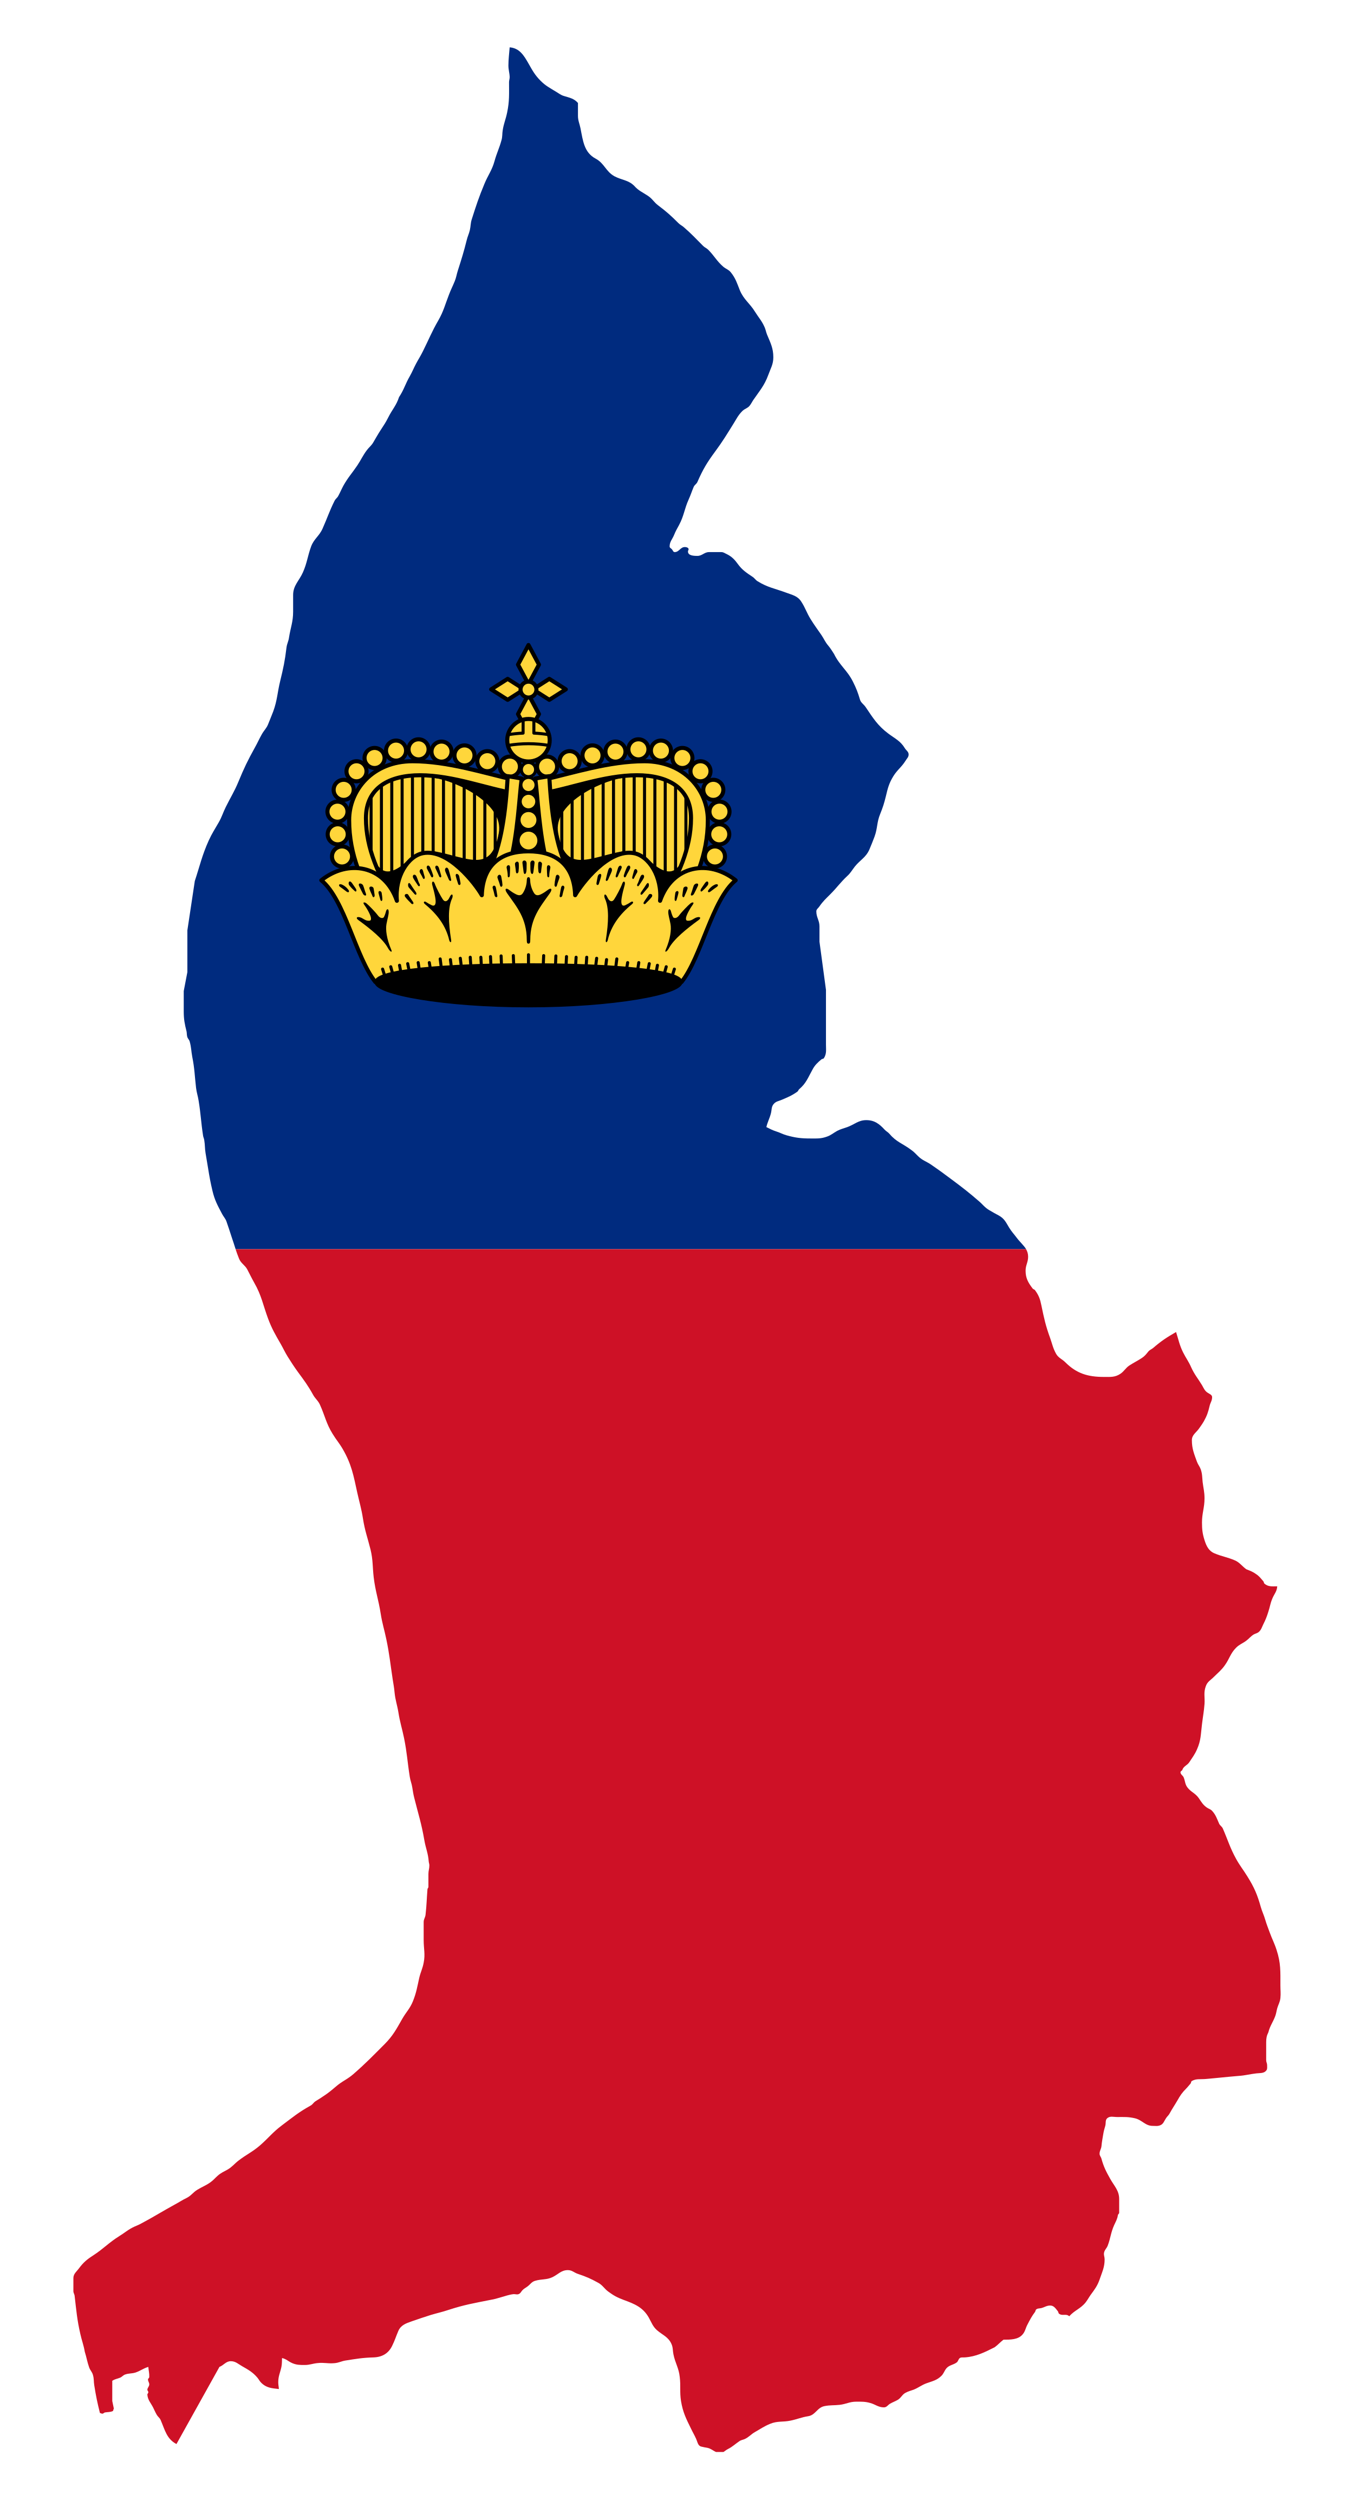 <?xml version="1.0" encoding="utf-8"?>

<!DOCTYPE svg PUBLIC "-//W3C//DTD SVG 1.1//EN" "http://www.w3.org/Graphics/SVG/1.1/DTD/svg11.dtd">
<svg version="1.1" id="Layer_1" xmlns="http://www.w3.org/2000/svg" xmlns:xlink="http://www.w3.org/1999/xlink" x="0px" y="0px"
	 viewBox="0 0 900.957 1662.97" enable-background="new 0 0 900.957 1662.97" xml:space="preserve">
<g>
	<g>
		<path fill="none" d="M476.378,1630.868c0.821,0.368,1.726,0.617,2.85,0.617c0.88,0,1.558-0.255,2.177-0.617H476.378z"/>
		<path fill="#002B7F" d="M676.545,823.281c-1.893-2.524-3.366-3.996-5.048-6.731c-2.104-3.471-3.155-5.995-6.731-7.994
			c-2.525-1.367-4.312-2.315-6.731-3.787c-2.946-1.787-4.101-3.68-6.732-5.89c-6.311-5.469-10.098-8.415-16.829-13.463
			c-5.784-4.312-9.15-6.836-15.146-10.939c-3.155-2.103-5.68-2.734-8.415-5.469c-1.683-1.682-2.734-2.838-4.628-4.207
			c-5.469-4.101-9.887-5.259-14.304-10.518c-1.052-1.262-2.314-1.787-3.366-2.945c-3.576-3.891-6.836-6.311-12.201-6.311
			c-5.259,0-7.678,2.841-12.622,4.629c-2.629,0.947-4.312,1.261-6.731,2.524c-2.525,1.368-3.997,2.841-6.731,3.787
			c-3.997,1.473-6.626,1.262-10.938,1.262c-6.311,0-9.992-0.421-15.988-2.103c-2.629-0.736-4.101-1.683-6.731-2.525
			c-2.629-0.842-4.208-1.683-6.731-2.945c0.737-3.26,2.103-5.68,2.945-8.836c0.737-2.524,0.211-4.732,2.104-6.731
			c1.473-1.577,3.051-1.682,5.048-2.525c4.208-1.787,6.838-2.838,10.518-5.469c0.632-0.42,0.632-1.156,1.262-1.682
			c4.628-3.891,5.89-7.783,8.836-13.042c1.578-2.946,3.261-4.522,5.889-6.731c0.527-0.421,1.369-0.315,1.683-0.842
			c1.893-2.945,1.368-5.573,1.368-9.15v-36.288l-4.313-31.975v-10.201c0-3.996-2.104-5.996-2.104-9.992
			c0-1.473,1.368-2.208,2.104-3.367c2.314-3.366,4.313-5.153,7.153-7.994c4.628-4.627,6.627-7.783,11.359-12.201
			c2.209-1.998,3.155-3.891,5.049-6.311c3.575-4.417,7.362-5.994,9.676-11.359c1.368-3.26,2.104-5.049,3.366-8.415
			c2.104-5.68,1.473-9.571,3.787-15.146c1.789-4.417,2.63-7.046,3.786-11.78c1.262-5.364,2.104-8.729,5.048-13.463
			c2.631-4.207,5.366-5.89,7.994-10.097c0.842-1.473,2.104-2.419,2.104-4.208c0-1.893-1.577-2.629-2.525-4.207
			c-2.945-4.839-6.415-6.31-10.938-9.676c-7.152-5.364-10.097-10.202-15.146-17.671c-1.366-1.997-3.155-2.839-3.787-5.048
			c-1.366-4.628-2.418-7.363-4.627-11.781c-3.891-7.783-8.729-10.622-12.622-18.512c-1.262-1.997-2.314-3.68-3.787-5.469
			c-2.103-2.418-2.839-4.522-4.628-7.152c-2.839-4.101-4.521-6.31-7.152-10.518c-2.735-4.417-3.471-7.467-6.311-11.78
			c-2.418-3.681-5.89-4.312-10.097-5.89c-7.362-2.735-12.201-3.366-18.933-7.573c-1.366-0.842-1.997-2.104-3.365-2.946
			c-4.101-2.735-6.836-4.522-9.677-8.415c-2.208-3.049-4.101-5.048-7.573-6.731c-1.262-0.525-1.998-1.262-3.47-1.262h-8.204
			c-3.156,0-4.524,2.525-7.679,2.525c-2.735,0-6.311-0.211-6.311-2.945c0-0.632,0.527-1.156,0.421-1.683
			c-0.315-0.945-1.472-1.262-2.524-1.262c-2.946,0-3.787,3.365-6.731,3.365c-0.946,0-1.156-0.945-1.683-1.682
			c-0.632-0.842-1.683-1.052-1.683-2.104c0-3.155,1.789-4.733,2.946-7.573c1.052-2.629,1.999-4.208,3.366-6.732
			c3.261-6.1,3.471-10.518,6.31-16.829c1.473-3.26,2-5.152,3.366-8.414c0.631-1.473,1.894-1.894,2.525-3.366
			c3.682-8.415,6.417-12.936,11.781-20.194c5.048-6.836,7.678-11.254,12.2-18.512c2.104-3.366,3.051-5.574,5.891-8.415
			c1.683-1.682,3.682-1.893,5.048-3.786c0.841-1.157,1.368-2.208,2.104-3.367c4.313-6.31,7.469-9.676,10.097-16.828
			c1.578-4.418,3.366-7.047,3.366-11.781c0-6.101-1.893-9.571-4.207-15.146c-0.736-1.893-0.841-3.155-1.682-5.048
			c-1.894-4.208-3.891-6.205-6.311-10.097c-3.576-5.785-7.467-7.994-10.097-14.305c-1.893-4.732-2.735-7.783-5.89-11.78
			c-1.472-1.894-3.26-2.314-5.048-3.787c-4.417-3.786-5.995-7.257-10.097-11.359c-1.157-1.156-2.208-1.366-3.366-2.525
			c-5.049-5.048-7.678-7.994-13.043-12.621c-1.262-1.052-2.208-1.367-3.366-2.525c-4.943-4.943-7.994-7.678-13.463-11.781
			c-2.839-2.103-3.786-4.312-6.731-6.311c-3.576-2.418-6.415-3.47-9.256-6.731c-3.891-3.891-8.204-3.787-13.042-6.311
			c-5.89-3.155-6.731-8.624-12.622-11.78c-7.678-4.101-8.415-11.675-10.097-20.195c-0.631-3.155-1.683-5.048-1.683-8.307v-8.521
			c-2.525-2.945-5.469-3.47-9.256-4.628c-2.208-0.631-3.47-1.786-5.469-2.945c-4.101-2.525-6.731-3.787-10.097-7.153
			c-3.786-3.786-5.364-6.732-7.994-11.359c-3.155-5.573-6.101-10.412-12.622-10.938c-0.316,4.207-0.841,7.887-0.841,12.095
			c0,2.945,0.736,4.734,0.841,7.679c0,1.366-0.42,2.103-0.42,3.47c0,7.783,0.315,12.518-1.262,20.09
			c-0.948,4.628-2.21,7.153-2.945,11.78c-0.421,2.524-0.106,4.208-0.842,6.731c-1.473,5.364-3.155,8.519-4.628,13.884
			c-1.683,6.101-4.313,9.256-6.732,15.146c-3.682,8.835-5.469,14.304-8.415,23.56c-0.841,2.629-0.63,4.417-1.262,7.152
			c-0.631,2.629-1.473,4.102-2.103,6.731c-2,7.994-3.367,12.306-5.89,20.195c-0.841,2.629-1.052,4.628-2.103,7.153
			c-1.369,3.365-2.525,5.469-3.787,8.835c-2.63,6.731-3.576,11.043-7.153,17.249c-4.313,7.467-6.206,12.412-10.097,20.195
			c-1.578,3.259-2.945,5.259-4.628,8.414c-1.682,3.155-2.42,5.26-4.207,8.414c-3.051,5.26-3.787,8.836-7.152,13.885
			c-1.789,5.573-4.524,8.203-7.152,13.463c-1.683,3.365-3.051,5.363-5.049,8.414c-1.999,3.05-3.155,5.259-5.048,8.415
			c-1.262,2.104-2.735,3.049-4.207,5.048c-2.735,3.68-3.787,6.311-6.311,10.098c-3.471,5.152-6.206,7.993-9.256,13.462
			c-1.368,2.525-1.999,4.208-3.366,6.732c-0.737,1.473-1.789,1.894-2.524,3.367c-3.472,6.942-4.839,11.464-7.994,18.511
			c-2.21,4.943-5.68,6.732-7.573,11.781c-2.42,6.625-2.63,10.833-5.469,17.249c-2.524,5.681-6.521,8.729-6.521,15.041v11.149
			c0,6.731-1.683,10.517-2.735,17.145c-0.316,2.525-1.368,4.101-1.682,6.732c-1.052,8.836-2.104,13.673-4.208,22.299
			c-1.893,7.783-1.893,12.726-4.628,20.194c-1.261,3.366-2.104,5.153-3.366,8.414c-1.051,2.735-2.734,4.101-4.207,6.731
			c-1.893,3.367-2.735,5.469-4.627,8.836c-4.734,8.519-7.259,13.778-10.939,22.719c-2.735,6.625-5.259,10.412-8.415,16.829
			c-1.893,3.786-2.524,6.415-4.627,10.096c-2.631,4.629-4.524,7.363-6.732,12.201c-4.418,9.781-5.891,16.722-9.256,26.926
			l-4.945,32.816v27.767l-2.418,12.622v13.568c0,5.259,0.632,8.31,1.894,13.359c0.21,1.156,0.104,2.208,0.42,3.365
			c0.315,1.367,1.366,1.998,1.682,3.367c1.053,3.787,0.946,6.205,1.683,10.097c1.577,7.887,1.577,12.515,2.525,20.615
			c0.421,3.367,1.156,5.153,1.682,8.415c1.473,8.939,1.577,14.199,2.946,23.14c0.104,1.156,0.736,2.208,0.841,3.365
			c0.525,3.156,0.315,5.26,0.841,8.415c0.632,3.891,1.052,6.205,1.683,10.097c0.945,5.89,1.577,9.36,2.945,15.146
			c1.473,6.205,3.366,9.571,6.31,15.146c0.946,1.893,2.208,3.049,2.946,5.048c1.366,3.787,2.103,6.31,3.366,10.097
			c1.155,3.284,1.892,5.797,2.753,8.428h525.994C681.242,828.253,678.721,826.205,676.545,823.281z"/>
		<path fill="#CE1126" d="M484.276,1628.961c3.366-1.682,4.943-3.47,7.994-5.469c1.052-0.631,2.208-0.735,3.366-1.262
			c2.839-1.366,4.101-3.155,6.731-4.627c3.891-2.208,5.995-3.787,10.097-5.469c4.839-1.998,8.415-1.052,13.463-2.104
			c4.628-0.946,7.152-2.208,11.781-2.945c4.943-0.735,5.994-5.785,10.939-6.731c3.786-0.736,6.204-0.421,10.096-0.842
			c4.312-0.524,6.626-2.103,10.939-2.103c3.575,0,5.89-0.105,9.256,0.841c3.575,0.948,5.469,2.946,9.255,2.946
			c1.894,0,2.629-1.683,4.208-2.525c1.893-1.052,3.259-1.472,5.048-2.524c2.208-1.367,2.839-3.47,5.048-4.629
			c1.894-1.051,3.471-1.366,5.47-2.103c3.366-1.367,5.048-2.946,8.415-4.208c4.101-1.473,7.045-1.997,10.097-5.048
			c1.578-1.578,1.894-3.367,3.366-5.049c1.893-2.103,4.417-2.103,6.732-3.787c1.052-0.736,1.052-2.208,2.103-2.945
			c0.945-0.631,2.104-0.315,3.366-0.421c7.467-0.525,13.042-3.366,19.774-6.731c2.313-1.682,3.68-3.366,5.889-5.048
			c4.628,0,9.676,0,12.622-3.367c1.893-2.103,1.998-4.207,3.366-6.731c1.682-3.259,2.839-5.469,5.048-8.414
			c0.315-0.527,0.315-1.369,0.842-1.682c0.946-0.737,2.208-0.527,3.365-0.842c2.315-0.631,3.47-1.682,5.891-1.682
			c2.418,0,3.575,1.998,5.048,3.787c0.421,0.524,0.315,1.366,0.841,1.682c2.208,1.682,4.733-0.317,6.731,1.681v0.001
			c3.683-4.101,7.469-4.943,10.939-9.256c1.368-1.787,2.104-3.259,3.366-5.048c2.63-3.576,4.417-5.89,5.889-10.097
			c1.683-5.048,3.367-8.098,3.367-13.463c0-1.683-0.632-2.629-0.421-4.207c0.316-2.103,1.789-3.05,2.525-5.049
			c1.893-5.048,1.999-8.519,4.207-13.463c1.157-2.524,2.104-3.996,2.525-6.731c0.106-0.631,0.841-0.841,0.841-1.577v-9.045
			c0-5.68-3.155-8.521-5.89-13.359c-2.734-4.838-4.417-8.098-5.89-13.463c-0.315-1.262-1.262-1.998-1.262-3.366
			c0-1.998,1.052-3.05,1.262-5.049c0.316-3.259,0.737-5.259,1.262-8.414c0.316-1.894,0.737-3.155,1.262-5.048
			c0.527-1.894-0.104-3.787,1.262-5.049c1.893-1.683,4.103-0.841,6.731-0.841c4.628,0,7.258-0.21,11.781,0.841
			c4.839,1.158,6.838,5.049,11.781,5.049c1.999,0,3.261,0.316,5.048-0.421c2.104-0.841,2.525-2.735,3.786-4.628
			c0.842-1.366,1.79-1.893,2.524-3.366c1.789-3.259,3.156-5.153,5.049-8.415c1.893-3.365,3.155-5.259,5.89-7.994
			c1.157-1.156,1.893-2.208,2.945-3.365c0.42-0.526,0.21-1.367,0.841-1.683c2.841-1.577,5.155-1.052,8.415-1.262
			c8.835-0.736,13.883-1.367,22.719-2.104c4.627-0.315,7.152-1.156,11.781-1.683c2.734-0.315,5.154,0.106,6.732-2.104
			c0.631-0.946,0.42-2.104,0.42-3.366s-0.631-1.997-0.631-3.259v-11.991c0-2.63,0.316-4.313,1.472-6.627
			c1.052-4.311,3.155-6.836,4.628-10.938c0.631-1.787,0.737-3.155,1.262-5.049c0.737-2.524,1.789-3.996,2.103-6.731
			c0.317-3.259,0-5.152,0-8.414c0-9.256,0.317-14.83-2.524-23.56c-1.473-4.628-2.946-7.152-4.629-11.781
			c-1.156-3.259-1.997-5.153-2.945-8.414c-0.946-3.26-1.998-5.153-2.945-8.415c-2.314-8.204-4.312-12.936-8.836-20.195
			c-2.838-4.628-4.943-7.046-7.573-11.78c-4.101-7.466-5.364-12.201-8.835-20.194c-0.631-1.473-1.893-1.893-2.525-3.366
			c-1.472-3.366-2.208-5.784-4.628-8.415c-0.945-1.051-2.208-1.366-3.366-2.103c-2.629-1.788-3.68-3.68-5.469-6.311
			c-2.314-3.366-5.152-3.997-7.573-7.152c-1.683-2.208-1.473-4.208-2.524-6.732c-0.525-1.261-2.104-1.893-2.104-3.366
			c0-0.841,1.052-0.946,1.262-1.682c0.841-2.418,3.262-2.946,4.627-5.049c1.999-3.05,3.577-5.049,5.049-8.414
			c2.735-6.101,2.524-10.098,3.366-16.829c0.631-5.259,1.262-8.203,1.683-13.463c0.316-4.628-0.735-7.467,0.841-11.78
			c1.052-3.05,3.156-3.997,5.469-6.311c2.841-2.838,4.839-4.311,7.153-7.573c3.155-4.312,3.682-7.887,7.573-11.78
			c2.21-2.208,4.208-2.735,6.731-4.629c1.999-1.472,2.946-2.945,5.049-4.207c1.157-0.631,2.314-0.736,3.366-1.682
			c1.578-1.366,1.999-3.155,2.945-5.049c1.578-3.155,2.314-5.048,3.366-8.414c1.052-3.156,1.262-5.364,2.525-8.415
			c1.262-3.259,3.155-4.838,3.366-8.415c-3.366,0-5.89,0.421-8.414-1.683c-0.526-0.421-0.421-1.156-0.842-1.682
			c-1.577-1.787-2.629-3.26-4.627-4.629c-2.315-1.682-4.102-2.313-6.732-3.365c-2.629-1.894-4.522-4.629-7.573-5.891
			c-5.153-2.208-8.414-2.524-13.463-4.627c-3.891-1.577-5.469-4.839-6.732-8.835c-1.366-4.312-1.683-7.153-1.683-11.781
			c0-6.205,1.683-9.781,1.683-15.987c0-4.311-0.735-6.625-1.262-10.938c-0.315-3.26-0.21-5.364-1.262-8.414
			c-0.736-1.998-1.787-3.05-2.524-5.049c-1.893-5.259-3.366-8.625-3.366-14.305c0-3.47,2.63-4.838,4.628-7.573
			c1.262-1.787,2.21-3.049,3.366-5.048c1.999-3.576,2.841-5.994,3.787-10.098c0.527-2.314,1.682-3.47,1.682-5.889
			c0-1.578-1.682-2.104-2.945-2.946c-1.998-1.262-2.629-3.049-3.787-5.048c-2.734-4.522-4.943-6.942-7.153-11.781
			c-1.787-4.101-3.47-6.101-5.469-10.097c-2.418-4.943-2.945-8.204-4.627-13.463c-6.205,3.576-9.781,5.89-15.146,10.518
			c-1.262,1.052-2.314,1.262-3.366,2.524c-1.367,1.682-2.314,2.945-4.207,4.207c-3.05,1.999-5.364,3.051-8.415,5.049
			c-2.525,1.682-3.366,3.786-5.89,5.469c-3.576,2.42-6.625,2.104-10.938,2.104c-10.622,0-18.195-2.208-25.664-9.677
			c-2.313-2.314-4.732-2.945-6.31-5.889c-1.997-3.681-2.418-6.205-3.786-10.098c-3.049-8.308-4.102-13.252-5.891-21.877
			c-0.84-4.208-1.682-6.626-4.207-10.098c-0.42-0.631-1.262-0.631-1.682-1.262c-2.945-3.89-4.628-6.835-4.628-11.78
			c0-3.68,1.683-5.573,1.683-9.256c0-2.008-0.532-3.605-1.361-5.035H156.763c0.628,1.92,1.32,3.901,2.296,6.297
			c1.262,3.156,3.89,4.207,5.469,7.152c1.787,3.366,2.734,5.469,4.628,8.835c4.943,8.625,5.784,14.62,9.255,23.981
			c2.524,6.731,4.839,10.622,8.415,16.829c1.787,3.155,2.735,5.364,4.628,8.414c2.314,3.681,4.207,6.626,6.732,10.098
			c4.101,5.573,6.731,9.045,10.097,15.145c1.473,2.735,3.366,3.891,4.628,6.732c3.366,7.467,4.101,12.412,8.415,19.353
			c2.418,3.997,4.417,6.101,6.731,10.097c5.889,10.202,7.152,17.46,9.676,29.029c1.472,6.626,2.734,10.518,3.787,17.25
			c1.262,8.099,3.049,12.622,5.048,20.616c1.683,7.046,1.262,11.254,2.104,18.512c1.157,9.467,3.156,14.619,4.628,23.981
			c1.052,6.731,2.419,10.622,3.787,17.25c2.104,10.096,2.629,16.197,4.207,26.505c0.525,3.366,0.946,5.364,1.262,8.835
			c0.525,5.153,1.683,7.994,2.524,13.042c1.052,6.731,2.418,10.622,3.786,17.25c1.998,9.887,2.208,15.671,3.787,25.664
			c0.421,2.734,1.262,4.417,1.683,7.152c0.42,2.524,0.631,4.207,1.262,6.732c2.734,10.938,4.838,17.143,6.732,28.187
			c0.945,5.574,2.524,8.625,2.945,14.305c0.104,1.052,0.42,1.577,0.42,2.629c0,2.209-0.631,3.471-0.631,5.68v8.625
			c0,0.63-0.631,0.947-0.631,1.578c-0.527,6.521-0.527,10.307-1.262,16.828c-0.21,1.998-1.262,2.946-1.262,4.943v11.991
			c0,5.89,1.156,9.362,0,15.041c-0.737,3.997-1.999,6.101-2.945,10.098c-1.369,6.1-1.894,9.78-4.208,15.566
			c-1.999,4.943-4.523,7.152-7.152,11.78c-3.892,6.836-6.207,11.253-11.781,16.829c-7.89,7.888-12.201,12.411-20.615,19.774
			c-4.207,3.68-7.573,4.732-11.781,8.414c-4.838,4.208-7.993,6.311-13.463,9.677c-1.368,0.841-1.893,2.208-3.365,2.946
			c-7.783,4.311-11.781,7.677-18.933,13.042c-6.206,4.628-8.835,8.308-14.725,13.463c-5.154,4.417-8.835,5.889-14.304,10.097
			c-2.841,2.208-4.103,4.101-7.153,5.89c-2.63,1.473-4.524,2.208-6.731,4.207c-1.682,1.473-2.735,2.839-4.628,4.207
			c-3.05,2.208-5.575,3.05-8.835,5.049c-2.945,1.787-3.996,3.891-7.152,5.469c-3.051,1.473-4.629,2.629-7.573,4.207
			c-9.045,4.943-13.99,8.204-23.139,13.043c-1.999,1.052-3.472,1.472-5.47,2.525c-3.366,1.786-5.155,3.47-8.414,5.469
			c-7.258,4.522-10.518,8.414-17.67,13.042c-4.104,2.629-6.418,4.628-9.256,8.415c-1.683,2.314-3.787,3.68-3.787,6.625v8.625
			c0,1.262,0.736,1.999,0.841,3.261c1.157,9.888,1.577,15.567,3.787,25.244c0.946,4.313,2.208,7.363,2.945,11.781
			c1.262,3.996,1.577,6.627,2.945,10.518c0.736,1.999,1.998,2.945,2.525,5.048c0.735,2.525,0.42,4.207,0.841,6.732
			c1.156,7.258,1.997,11.359,3.786,18.512c0.631,0,0.946,0.421,1.578,0.421c0.736,0,1.157-0.735,1.789-0.842
			c1.892-0.315,3.259-0.104,5.048-0.841c0.631-0.211,0.421-1.262,0.841-1.683l-1.052-5.048v-13.464
			c1.893-1.261,3.259-1.261,5.259-2.103c1.262-0.526,1.998-1.683,3.366-2.104c2.419-0.841,4.312-0.525,6.732-1.262
			c3.471-1.156,5.153-2.734,8.625-3.786c0.211,2.63,0.736,4.102,0.631,6.731c0,0.737-0.841,0.948-0.841,1.683
			c0,1.261,0.946,2.103,0.841,3.365c-0.106,1.369-1.157,1.999-1.262,3.366c0,0.736,0.632,0.947,0.632,1.682
			c0,0.737-0.632,0.948-0.632,1.682c0.315,3.576,2.208,5.365,3.787,8.415c0.946,1.893,1.473,3.261,2.525,5.048
			c0.841,1.369,1.893,1.894,2.525,3.367c2.945,6.837,3.996,12.517,10.517,15.987l28.609-51.327c2.945-1.156,4.312-3.787,7.573-3.787
			c3.154,0,4.943,1.893,7.573,3.366c4.207,2.42,6.942,3.892,10.097,7.574c1.052,1.262,1.366,2.209,2.525,3.365
			c3.47,3.472,6.941,3.683,11.78,4.208c-0.106-1.787-0.42-2.735-0.42-4.522c0-4.104,1.261-6.207,2.103-10.204
			c0.421-2.208,0.315-3.576,0.421-5.89c2.839,0.631,4.101,2.209,6.731,3.366c2.946,1.262,5.153,1.262,8.415,1.262
			c3.259,0,5.153-0.946,8.414-1.262c4.628-0.525,7.153,0.527,11.781,0c2.629-0.315,4.207-1.262,6.731-1.683
			c7.363-1.156,11.464-1.893,18.932-2.104c5.574-0.21,9.781-2.629,12.202-7.573c1.893-3.787,2.524-6.205,4.207-10.097
			c1.683-3.787,4.943-4.943,8.835-6.31c4.839-1.683,7.678-2.631,12.622-4.208c4.521-1.368,7.362-1.893,11.781-3.366
			c10.622-3.471,17.143-4.523,28.188-6.731c2.524-0.42,4.207-0.948,6.731-1.682c3.155-0.842,5.048-1.683,8.414-2.104
			c1.262-0.106,2.208,0.421,3.366,0c1.262-0.42,1.683-1.578,2.525-2.524c1.052-1.158,2.104-1.579,3.366-2.525
			c1.893-1.368,2.839-3.155,5.049-3.787c4.417-1.368,7.677-0.527,11.78-2.524c3.787-1.894,5.784-4.628,10.097-4.628
			c2.839,0,4.101,1.682,6.731,2.525c5.364,1.787,8.519,3.155,13.463,5.89c2.946,1.578,3.997,3.891,6.732,5.89
			c3.576,2.629,5.89,3.891,10.097,5.469c7.467,2.735,12.936,4.943,16.829,11.781c1.893,3.366,2.629,5.889,5.469,8.414
			c3.891,3.366,7.573,4.417,9.676,9.256c1.052,2.42,0.736,4.207,1.262,6.731c1.156,5.89,3.576,9.046,4.207,15.146
			c0.736,6.207-0.106,9.887,0.842,15.988c1.262,7.573,3.366,11.676,6.731,18.511c1.262,2.631,2.208,4.103,3.366,6.731
			c0.945,2.104,1.156,4.524,3.366,5.049c1.893,0.421,2.208,0.527,4.207,0.841c2.38,0.577,3.772,1.946,5.565,2.749h5.027
			C482.339,1630.323,483.138,1629.53,484.276,1628.961z"/>
	</g>
	<g>
		<g>
			<path fill-rule="evenodd" clip-rule="evenodd" fill="#FFD63B" d="M344.105,522.458l-2.486,84.462h-85.705
				c-10.54-20.503-19.242-37.907-19.242-61.491c0-19.728,15.512-35.385,37.871-35.385
				C298.217,510.045,324.233,518.026,344.105,522.458z"/>
			<g>
				
					<line fill-rule="evenodd" clip-rule="evenodd" fill="#FFD63B" stroke="#000000" stroke-width="2.018" stroke-linecap="round" stroke-linejoin="round" stroke-miterlimit="10" x1="246.923" y1="526.35" x2="246.923" y2="575.085"/>
				
					<line fill-rule="evenodd" clip-rule="evenodd" fill="#FFD63B" stroke="#000000" stroke-width="2.018" stroke-linecap="round" stroke-linejoin="round" stroke-miterlimit="10" x1="253.806" y1="521.359" x2="253.806" y2="586.273"/>
				
					<line fill-rule="evenodd" clip-rule="evenodd" fill="#FFD63B" stroke="#000000" stroke-width="2.018" stroke-linecap="round" stroke-linejoin="round" stroke-miterlimit="10" x1="260.688" y1="517.954" x2="260.688" y2="595.281"/>
				
					<line fill-rule="evenodd" clip-rule="evenodd" fill="#FFD63B" stroke="#000000" stroke-width="2.018" stroke-linecap="round" stroke-linejoin="round" stroke-miterlimit="10" x1="267.57" y1="516.35" x2="267.57" y2="576.995"/>
				
					<line fill-rule="evenodd" clip-rule="evenodd" fill="#FFD63B" stroke="#000000" stroke-width="2.018" stroke-linecap="round" stroke-linejoin="round" stroke-miterlimit="10" x1="274.453" y1="516.062" x2="274.453" y2="577.301"/>
				
					<line fill-rule="evenodd" clip-rule="evenodd" fill="#FFD63B" stroke="#000000" stroke-width="2.018" stroke-linecap="round" stroke-linejoin="round" stroke-miterlimit="10" x1="281.335" y1="513.918" x2="281.335" y2="577.265"/>
				
					<line fill-rule="evenodd" clip-rule="evenodd" fill="#FFD63B" stroke="#000000" stroke-width="2.018" stroke-linecap="round" stroke-linejoin="round" stroke-miterlimit="10" x1="288.217" y1="513.918" x2="288.217" y2="577.265"/>
				
					<line fill-rule="evenodd" clip-rule="evenodd" fill="#FFD63B" stroke="#000000" stroke-width="2.018" stroke-linecap="round" stroke-linejoin="round" stroke-miterlimit="10" x1="295.1" y1="514.531" x2="295.1" y2="577.895"/>
				
					<line fill-rule="evenodd" clip-rule="evenodd" fill="#FFD63B" stroke="#000000" stroke-width="2.018" stroke-linecap="round" stroke-linejoin="round" stroke-miterlimit="10" x1="301.982" y1="515.161" x2="301.982" y2="578.508"/>
				
					<line fill-rule="evenodd" clip-rule="evenodd" fill="#FFD63B" stroke="#000000" stroke-width="2.018" stroke-linecap="round" stroke-linejoin="round" stroke-miterlimit="10" x1="308.865" y1="519.197" x2="308.865" y2="582.544"/>
				
					<line fill-rule="evenodd" clip-rule="evenodd" fill="#FFD63B" stroke="#000000" stroke-width="2.018" stroke-linecap="round" stroke-linejoin="round" stroke-miterlimit="10" x1="315.747" y1="519.81" x2="315.747" y2="591.246"/>
				
					<line fill-rule="evenodd" clip-rule="evenodd" fill="#FFD63B" stroke="#000000" stroke-width="2.018" stroke-linecap="round" stroke-linejoin="round" stroke-miterlimit="10" x1="322.629" y1="519.81" x2="322.629" y2="583.174"/>
				
					<line fill-rule="evenodd" clip-rule="evenodd" fill="#FFD63B" stroke="#000000" stroke-width="2.018" stroke-linecap="round" stroke-linejoin="round" stroke-miterlimit="10" x1="329.512" y1="519.81" x2="329.512" y2="583.174"/>
				
					<path fill-rule="evenodd" clip-rule="evenodd" stroke="#000000" stroke-width="2.018" stroke-linecap="round" stroke-linejoin="round" stroke-miterlimit="10" d="
					M290.073,516.567c14.539,2.396,46.501,17.332,42.844,37.565c-5.153,28.664-21.89,17.152-44.087,13.044l-16.755,5.585
					c-6,6.126-14.846,11.729-20.809,4.342h-9.927v38.808H351.24v-93.759L290.073,516.567z"/>
			</g>
			
				<path fill-rule="evenodd" clip-rule="evenodd" fill="#FFD63B" stroke="#000000" stroke-width="2.703" stroke-linecap="round" stroke-linejoin="round" stroke-miterlimit="10" d="
				M345.961,509.882c0-3.675-2.991-6.666-6.666-6.666c-3.693,0-6.684,2.991-6.684,6.666c0,3.693,2.991,6.684,6.684,6.684
				C342.97,516.567,345.961,513.576,345.961,509.882z"/>
			
				<path fill-rule="evenodd" clip-rule="evenodd" fill="#FFD63B" stroke="#000000" stroke-width="2.703" stroke-linecap="round" stroke-linejoin="round" stroke-miterlimit="10" d="
				M330.953,506.279c0-3.693-2.991-6.684-6.666-6.684c-3.693,0-6.684,2.991-6.684,6.684c0,3.675,2.991,6.666,6.684,6.666
				C327.962,512.945,330.953,509.955,330.953,506.279z"/>
			
				<path fill-rule="evenodd" clip-rule="evenodd" fill="#FFD63B" stroke="#000000" stroke-width="2.703" stroke-linecap="round" stroke-linejoin="round" stroke-miterlimit="10" d="
				M315.747,502.46c0-3.693-2.991-6.684-6.684-6.684c-3.675,0-6.666,2.991-6.666,6.684c0,3.675,2.991,6.666,6.666,6.666
				C312.756,509.126,315.747,506.135,315.747,502.46z"/>
			
				<path fill-rule="evenodd" clip-rule="evenodd" fill="#FFD63B" stroke="#000000" stroke-width="2.703" stroke-linecap="round" stroke-linejoin="round" stroke-miterlimit="10" d="
				M300.469,499.901c0-3.675-2.991-6.666-6.684-6.666c-3.675,0-6.666,2.991-6.666,6.666c0,3.693,2.991,6.684,6.666,6.684
				C297.478,506.585,300.469,503.595,300.469,499.901z"/>
			
				<path fill-rule="evenodd" clip-rule="evenodd" fill="#FFD63B" stroke="#000000" stroke-width="2.703" stroke-linecap="round" stroke-linejoin="round" stroke-miterlimit="10" d="
				M285.191,498.406c0-3.693-2.991-6.684-6.684-6.684c-3.675,0-6.666,2.991-6.666,6.684c0,3.675,2.991,6.666,6.666,6.666
				C282.2,505.072,285.191,502.081,285.191,498.406z"/>
			
				<path fill-rule="evenodd" clip-rule="evenodd" fill="#FFD63B" stroke="#000000" stroke-width="2.703" stroke-linecap="round" stroke-linejoin="round" stroke-miterlimit="10" d="
				M270.201,499.253c0-3.693-2.991-6.684-6.666-6.684c-3.693,0-6.684,2.991-6.684,6.684c0,3.675,2.991,6.666,6.684,6.666
				C267.21,505.919,270.201,502.928,270.201,499.253z"/>
			
				<path fill-rule="evenodd" clip-rule="evenodd" fill="#FFD63B" stroke="#000000" stroke-width="2.703" stroke-linecap="round" stroke-linejoin="round" stroke-miterlimit="10" d="
				M255.914,504.135c0-3.675-2.991-6.666-6.666-6.666c-3.693,0-6.684,2.991-6.684,6.666c0,3.693,2.991,6.684,6.684,6.684
				C252.923,510.819,255.914,507.829,255.914,504.135z"/>
			
				<path fill-rule="evenodd" clip-rule="evenodd" fill="#FFD63B" stroke="#000000" stroke-width="2.703" stroke-linecap="round" stroke-linejoin="round" stroke-miterlimit="10" d="
				M243.896,512.999c0-3.693-2.991-6.684-6.684-6.684c-3.675,0-6.666,2.991-6.666,6.684c0,3.675,2.991,6.666,6.666,6.666
				C240.906,519.666,243.896,516.675,243.896,512.999z"/>
			
				<path fill-rule="evenodd" clip-rule="evenodd" fill="#FFD63B" stroke="#000000" stroke-width="2.703" stroke-linecap="round" stroke-linejoin="round" stroke-miterlimit="10" d="
				M235.357,525.341c0-3.693-2.991-6.684-6.684-6.684c-3.675,0-6.666,2.991-6.666,6.684c0,3.675,2.991,6.666,6.666,6.666
				C232.366,532.007,235.357,529.016,235.357,525.341z"/>
			
				<path fill-rule="evenodd" clip-rule="evenodd" fill="#FFD63B" stroke="#000000" stroke-width="2.703" stroke-linecap="round" stroke-linejoin="round" stroke-miterlimit="10" d="
				M231.231,539.844c0-3.675-2.991-6.666-6.666-6.666c-3.693,0-6.684,2.991-6.684,6.666c0,3.693,2.991,6.684,6.684,6.684
				C228.24,546.528,231.231,543.538,231.231,539.844z"/>
			
				<path fill-rule="evenodd" clip-rule="evenodd" fill="#FFD63B" stroke="#000000" stroke-width="2.703" stroke-linecap="round" stroke-linejoin="round" stroke-miterlimit="10" d="
				M231.393,554.906c0-3.675-2.991-6.666-6.666-6.666c-3.693,0-6.684,2.991-6.684,6.666c0,3.693,2.991,6.684,6.684,6.684
				C228.402,561.59,231.393,558.6,231.393,554.906z"/>
			
				<path fill-rule="evenodd" clip-rule="evenodd" fill="#FFD63B" stroke="#000000" stroke-width="2.703" stroke-linecap="round" stroke-linejoin="round" stroke-miterlimit="10" d="
				M234.258,569.662c0-3.693-2.991-6.684-6.666-6.684c-3.693,0-6.684,2.991-6.684,6.684c0,3.675,2.991,6.666,6.684,6.666
				C231.267,576.328,234.258,573.337,234.258,569.662z"/>
			
				<path fill-rule="evenodd" clip-rule="evenodd" fill="#FFD63B" stroke="#000000" stroke-width="2.703" stroke-linecap="round" stroke-linejoin="round" stroke-miterlimit="10" d="
				M342.231,518.729l-0.613,8.702c-16.611-2.54-40.159-11.801-62.103-11.801c-20.269,0-36.015,8.108-36.015,28.556
				c0,20.161,8.54,38.502,19.872,57.131l-11.801,5.603c-10.54-20.503-19.242-37.907-19.242-61.491
				c0-19.728,15.512-39.114,42.213-39.114C298.217,506.315,322.377,514.297,342.231,518.729z"/>
		</g>
		<g>
			<g>
				<path fill-rule="evenodd" clip-rule="evenodd" fill="#FFD63B" d="M359.221,522.458l2.468,84.462h85.705
					c10.54-20.503,19.242-37.907,19.242-61.491c0-19.728-15.512-35.385-37.871-35.385
					C405.092,510.045,379.076,518.026,359.221,522.458z"/>
				<g>
					
						<line fill-rule="evenodd" clip-rule="evenodd" fill="#FFD63B" stroke="#000000" stroke-width="2.018" stroke-linecap="round" stroke-linejoin="round" stroke-miterlimit="10" x1="456.403" y1="526.35" x2="456.403" y2="575.085"/>
					
						<line fill-rule="evenodd" clip-rule="evenodd" fill="#FFD63B" stroke="#000000" stroke-width="2.018" stroke-linecap="round" stroke-linejoin="round" stroke-miterlimit="10" x1="449.521" y1="521.359" x2="449.521" y2="586.273"/>
					
						<line fill-rule="evenodd" clip-rule="evenodd" fill="#FFD63B" stroke="#000000" stroke-width="2.018" stroke-linecap="round" stroke-linejoin="round" stroke-miterlimit="10" x1="442.638" y1="517.954" x2="442.638" y2="595.281"/>
					
						<line fill-rule="evenodd" clip-rule="evenodd" fill="#FFD63B" stroke="#000000" stroke-width="2.018" stroke-linecap="round" stroke-linejoin="round" stroke-miterlimit="10" x1="435.756" y1="516.35" x2="435.756" y2="576.995"/>
					
						<line fill-rule="evenodd" clip-rule="evenodd" fill="#FFD63B" stroke="#000000" stroke-width="2.018" stroke-linecap="round" stroke-linejoin="round" stroke-miterlimit="10" x1="428.874" y1="516.062" x2="428.874" y2="577.301"/>
					
						<line fill-rule="evenodd" clip-rule="evenodd" fill="#FFD63B" stroke="#000000" stroke-width="2.018" stroke-linecap="round" stroke-linejoin="round" stroke-miterlimit="10" x1="421.991" y1="513.918" x2="421.991" y2="577.265"/>
					
						<line fill-rule="evenodd" clip-rule="evenodd" fill="#FFD63B" stroke="#000000" stroke-width="2.018" stroke-linecap="round" stroke-linejoin="round" stroke-miterlimit="10" x1="415.109" y1="513.918" x2="415.109" y2="577.265"/>
					
						<line fill-rule="evenodd" clip-rule="evenodd" fill="#FFD63B" stroke="#000000" stroke-width="2.018" stroke-linecap="round" stroke-linejoin="round" stroke-miterlimit="10" x1="408.226" y1="514.531" x2="408.226" y2="577.895"/>
					
						<line fill-rule="evenodd" clip-rule="evenodd" fill="#FFD63B" stroke="#000000" stroke-width="2.018" stroke-linecap="round" stroke-linejoin="round" stroke-miterlimit="10" x1="401.344" y1="515.161" x2="401.344" y2="578.508"/>
					
						<line fill-rule="evenodd" clip-rule="evenodd" fill="#FFD63B" stroke="#000000" stroke-width="2.018" stroke-linecap="round" stroke-linejoin="round" stroke-miterlimit="10" x1="394.462" y1="519.197" x2="394.462" y2="582.544"/>
					
						<line fill-rule="evenodd" clip-rule="evenodd" fill="#FFD63B" stroke="#000000" stroke-width="2.018" stroke-linecap="round" stroke-linejoin="round" stroke-miterlimit="10" x1="387.579" y1="519.81" x2="387.579" y2="591.246"/>
					
						<line fill-rule="evenodd" clip-rule="evenodd" fill="#FFD63B" stroke="#000000" stroke-width="2.018" stroke-linecap="round" stroke-linejoin="round" stroke-miterlimit="10" x1="380.697" y1="519.81" x2="380.697" y2="583.174"/>
					
						<line fill-rule="evenodd" clip-rule="evenodd" fill="#FFD63B" stroke="#000000" stroke-width="2.018" stroke-linecap="round" stroke-linejoin="round" stroke-miterlimit="10" x1="373.815" y1="519.81" x2="373.815" y2="583.174"/>
					
						<path fill-rule="evenodd" clip-rule="evenodd" stroke="#000000" stroke-width="2.018" stroke-linecap="round" stroke-linejoin="round" stroke-miterlimit="10" d="
						M413.235,516.567c-14.539,2.396-46.483,17.332-42.844,37.565c5.171,28.664,21.908,17.152,44.087,13.044l16.774,5.585
						c6,6.126,14.828,11.729,20.791,4.342h9.945v38.808h-109.92v-93.759L413.235,516.567z"/>
				</g>
				
					<path fill-rule="evenodd" clip-rule="evenodd" fill="#FFD63B" stroke="#000000" stroke-width="2.703" stroke-linecap="round" stroke-linejoin="round" stroke-miterlimit="10" d="
					M357.347,509.882c0-3.675,2.991-6.666,6.684-6.666c3.675,0,6.666,2.991,6.666,6.666c0,3.693-2.991,6.684-6.666,6.684
					C360.338,516.567,357.347,513.576,357.347,509.882z"/>
				
					<path fill-rule="evenodd" clip-rule="evenodd" fill="#FFD63B" stroke="#000000" stroke-width="2.703" stroke-linecap="round" stroke-linejoin="round" stroke-miterlimit="10" d="
					M372.355,506.279c0-3.693,2.991-6.684,6.666-6.684c3.693,0,6.684,2.991,6.684,6.684c0,3.675-2.991,6.666-6.684,6.666
					C375.346,512.945,372.355,509.955,372.355,506.279z"/>
				
					<path fill-rule="evenodd" clip-rule="evenodd" fill="#FFD63B" stroke="#000000" stroke-width="2.703" stroke-linecap="round" stroke-linejoin="round" stroke-miterlimit="10" d="
					M387.579,502.46c0-3.693,2.991-6.684,6.666-6.684c3.693,0,6.684,2.991,6.684,6.684c0,3.675-2.991,6.666-6.684,6.666
					C390.57,509.126,387.579,506.135,387.579,502.46z"/>
				
					<path fill-rule="evenodd" clip-rule="evenodd" fill="#FFD63B" stroke="#000000" stroke-width="2.703" stroke-linecap="round" stroke-linejoin="round" stroke-miterlimit="10" d="
					M402.858,499.901c0-3.675,2.991-6.666,6.666-6.666c3.693,0,6.684,2.991,6.684,6.666c0,3.693-2.991,6.684-6.684,6.684
					C405.848,506.585,402.858,503.595,402.858,499.901z"/>
				
					<path fill-rule="evenodd" clip-rule="evenodd" fill="#FFD63B" stroke="#000000" stroke-width="2.703" stroke-linecap="round" stroke-linejoin="round" stroke-miterlimit="10" d="
					M418.136,498.406c0-3.693,2.991-6.684,6.666-6.684c3.693,0,6.684,2.991,6.684,6.684c0,3.675-2.991,6.666-6.684,6.666
					C421.126,505.072,418.136,502.081,418.136,498.406z"/>
				
					<path fill-rule="evenodd" clip-rule="evenodd" fill="#FFD63B" stroke="#000000" stroke-width="2.703" stroke-linecap="round" stroke-linejoin="round" stroke-miterlimit="10" d="
					M433.107,499.253c0-3.693,2.991-6.684,6.684-6.684c3.675,0,6.666,2.991,6.666,6.684c0,3.675-2.991,6.666-6.666,6.666
					C436.098,505.919,433.107,502.928,433.107,499.253z"/>
				
					<path fill-rule="evenodd" clip-rule="evenodd" fill="#FFD63B" stroke="#000000" stroke-width="2.703" stroke-linecap="round" stroke-linejoin="round" stroke-miterlimit="10" d="
					M447.395,504.135c0-3.675,2.991-6.666,6.666-6.666c3.693,0,6.684,2.991,6.684,6.666c0,3.693-2.991,6.684-6.684,6.684
					C450.385,510.819,447.395,507.829,447.395,504.135z"/>
				
					<path fill-rule="evenodd" clip-rule="evenodd" fill="#FFD63B" stroke="#000000" stroke-width="2.703" stroke-linecap="round" stroke-linejoin="round" stroke-miterlimit="10" d="
					M459.43,512.999c0-3.693,2.991-6.684,6.666-6.684c3.693,0,6.684,2.991,6.684,6.684c0,3.675-2.991,6.666-6.684,6.666
					C462.421,519.666,459.43,516.675,459.43,512.999z"/>
				
					<path fill-rule="evenodd" clip-rule="evenodd" fill="#FFD63B" stroke="#000000" stroke-width="2.703" stroke-linecap="round" stroke-linejoin="round" stroke-miterlimit="10" d="
					M467.97,525.341c0-3.693,2.991-6.684,6.666-6.684c3.693,0,6.684,2.991,6.684,6.684c0,3.675-2.991,6.666-6.684,6.666
					C470.96,532.007,467.97,529.016,467.97,525.341z"/>
				
					<path fill-rule="evenodd" clip-rule="evenodd" fill="#FFD63B" stroke="#000000" stroke-width="2.703" stroke-linecap="round" stroke-linejoin="round" stroke-miterlimit="10" d="
					M472.078,539.844c0-3.675,2.991-6.666,6.666-6.666c3.693,0,6.684,2.991,6.684,6.666c0,3.693-2.991,6.684-6.684,6.684
					C475.068,546.528,472.078,543.538,472.078,539.844z"/>
				
					<path fill-rule="evenodd" clip-rule="evenodd" fill="#FFD63B" stroke="#000000" stroke-width="2.703" stroke-linecap="round" stroke-linejoin="round" stroke-miterlimit="10" d="
					M471.915,554.906c0-3.675,2.991-6.666,6.684-6.666c3.675,0,6.666,2.991,6.666,6.666c0,3.693-2.991,6.684-6.666,6.684
					C474.906,561.59,471.915,558.6,471.915,554.906z"/>
				
					<path fill-rule="evenodd" clip-rule="evenodd" fill="#FFD63B" stroke="#000000" stroke-width="2.703" stroke-linecap="round" stroke-linejoin="round" stroke-miterlimit="10" d="
					M469.051,569.662c0-3.693,2.991-6.684,6.666-6.684c3.693,0,6.684,2.991,6.684,6.684c0,3.675-2.991,6.666-6.684,6.666
					C472.042,576.328,469.051,573.337,469.051,569.662z"/>
				
					<path fill-rule="evenodd" clip-rule="evenodd" fill="#FFD63B" stroke="#000000" stroke-width="2.703" stroke-linecap="round" stroke-linejoin="round" stroke-miterlimit="10" d="
					M361.077,518.729l0.613,8.702c16.611-2.54,40.159-11.801,62.103-11.801c20.287,0,36.015,8.108,36.015,28.556
					c0,20.161-8.54,38.502-19.872,57.131l11.801,5.603c10.54-20.503,19.26-37.907,19.26-61.491c0-19.728-15.53-39.114-42.231-39.114
					C405.092,506.315,380.949,514.297,361.077,518.729z"/>
			</g>
		</g>
		
			<path fill-rule="evenodd" clip-rule="evenodd" fill="#FFD63B" stroke="#000000" stroke-width="2.703" stroke-linecap="round" stroke-linejoin="round" stroke-miterlimit="10" d="
			M351.654,429.006l-6.972,13.044l6.972,13.008l6.972-13.008L351.654,429.006z M351.654,461.94l-6.972,13.008l6.972,13.044
			l6.972-13.044L351.654,461.94z"/>
		
			<path fill-rule="evenodd" clip-rule="evenodd" fill="#FFD63B" stroke="#000000" stroke-width="2.703" stroke-linecap="round" stroke-linejoin="round" stroke-miterlimit="10" d="
			M326.827,458.499l10.972,6.972l10.954-6.972l-10.954-6.972L326.827,458.499z M354.555,458.499l10.954,6.972l10.99-6.972
			l-10.99-6.972L354.555,458.499z"/>
		
			<path fill-rule="evenodd" clip-rule="evenodd" fill="#FFD63B" stroke="#000000" stroke-width="2.703" stroke-linecap="round" stroke-linejoin="round" stroke-miterlimit="10" d="
			M356.933,458.661c0-2.919-2.36-5.279-5.279-5.279c-2.901,0-5.279,2.36-5.279,5.279c0,2.901,2.378,5.279,5.279,5.279
			C354.573,463.94,356.933,461.562,356.933,458.661z"/>
		
			<path fill-rule="evenodd" clip-rule="evenodd" fill="#FFD63B" stroke="#000000" stroke-width="2.703" stroke-linecap="round" stroke-linejoin="round" stroke-miterlimit="10" d="
			M365.779,492.334c0-7.783-6.324-14.125-14.125-14.125c-7.801,0-14.125,6.342-14.125,14.125c0,7.801,6.324,14.143,14.125,14.143
			C359.455,506.477,365.779,500.135,365.779,492.334z"/>
		
			<path fill-rule="evenodd" clip-rule="evenodd" fill="none" stroke="#000000" stroke-width="2.018" stroke-linecap="round" stroke-linejoin="round" stroke-miterlimit="10" d="
			M348.105,478.66c0,4.216-0.018,6.648-0.036,8.954c-3.405,0.144-6.756,0.504-10.053,1.063 M365.293,488.677
			c-3.279-0.559-6.648-0.919-10.053-1.063c0-2.288,0-4.738,0-8.954 M337.979,495.811c4.45-0.757,9.008-1.153,13.675-1.153
			s9.225,0.396,13.693,1.153"/>
		
			<path fill-rule="evenodd" clip-rule="evenodd" fill="#FFD63B" stroke="#000000" stroke-width="2.703" stroke-linecap="round" stroke-linejoin="round" stroke-miterlimit="10" d="
			M337.853,516.242c-1.351,23.079-4.072,46.591-13.044,63.671l14.594-5.909c5.117-19.35,6.18-44.375,7.729-56.194L337.853,516.242z
			 M365.473,516.242l-9.297,1.567c1.549,11.819,2.63,36.844,7.729,56.194l14.612,5.909
			C369.527,562.833,366.806,539.322,365.473,516.242z"/>
		
			<path fill-rule="evenodd" clip-rule="evenodd" fill="#FFD63B" stroke="#000000" stroke-width="2.703" stroke-linecap="round" stroke-linejoin="round" stroke-miterlimit="10" d="
			M351.636,566.239c-17.458,0-30.268,8.234-31.043,29.187c-4.252-7.513-22.305-31.115-39.132-27.962
			c-10.017,1.874-18.863,15.765-17.368,31.673c-8.288-23.818-32.574-27.728-50.285-13.639
			c15.729,12.936,22.737,51.113,35.979,67.689h101.848h101.848c13.242-16.575,20.287-54.753,36.015-67.689
			c-17.71-14.089-41.997-10.179-50.285,13.639c1.495-15.909-7.387-29.8-17.404-31.673c-16.828-3.153-34.826,20.449-39.096,27.962
			C381.94,574.472,369.076,566.239,351.636,566.239z"/>
		<g>
			
				<path fill-rule="evenodd" clip-rule="evenodd" stroke="#000000" stroke-width="2.018" stroke-linecap="round" stroke-linejoin="round" stroke-miterlimit="10" d="
				M453.178,653.169c0,7.549-45.474,15.837-101.524,15.837s-101.524-8.288-101.524-15.837c0-7.531,45.474-11.477,101.524-11.477
				S453.178,645.638,453.178,653.169z"/>
			
				<circle fill-rule="evenodd" clip-rule="evenodd" fill="#FFD63B" stroke="#000000" stroke-width="2.018" stroke-linecap="round" stroke-linejoin="round" stroke-miterlimit="10" cx="351.654" cy="511.864" r="4.738"/>
			
				<path fill-rule="evenodd" clip-rule="evenodd" fill="#FFD63B" stroke="#000000" stroke-width="2.018" stroke-linecap="round" stroke-linejoin="round" stroke-miterlimit="10" d="
				M356.699,522.116c0-2.793-2.252-5.045-5.045-5.045c-2.775,0-5.045,2.252-5.045,5.045c0,2.775,2.27,5.045,5.045,5.045
				C354.447,527.16,356.699,524.89,356.699,522.116z"/>
			
				<path fill-rule="evenodd" clip-rule="evenodd" fill="#FFD63B" stroke="#000000" stroke-width="2.018" stroke-linecap="round" stroke-linejoin="round" stroke-miterlimit="10" d="
				M357.167,533.124c0-3.027-2.468-5.495-5.513-5.495c-3.045,0-5.513,2.468-5.513,5.495c0,3.045,2.468,5.513,5.513,5.513
				C354.699,538.637,357.167,536.169,357.167,533.124z"/>
			
				<path fill-rule="evenodd" clip-rule="evenodd" fill="#FFD63B" stroke="#000000" stroke-width="2.018" stroke-linecap="round" stroke-linejoin="round" stroke-miterlimit="10" d="
				M357.942,545.393c0-3.459-2.811-6.288-6.288-6.288c-3.459,0-6.288,2.829-6.288,6.288c0,3.477,2.829,6.288,6.288,6.288
				C355.131,551.681,357.942,548.871,357.942,545.393z"/>
			
				<path fill-rule="evenodd" clip-rule="evenodd" fill="#FFD63B" stroke="#000000" stroke-width="2.018" stroke-linecap="round" stroke-linejoin="round" stroke-miterlimit="10" d="
				M358.573,559.05c0-3.802-3.099-6.9-6.918-6.9c-3.802,0-6.9,3.099-6.9,6.9c0,3.82,3.099,6.918,6.9,6.918
				C355.474,565.968,358.573,562.869,358.573,559.05z"/>
			<path fill-rule="evenodd" clip-rule="evenodd" d="M348.916,572.346c-0.757-0.018-1.459,0.613-1.261,1.82
				c0.216,1.405,0.486,4.036,0.757,5.819c0.288,2.018,1.477,1.531,1.766-0.036c0.306-1.567,0.18-2.576,0.252-5.495
				C350.465,572.995,349.654,572.346,348.916,572.346z M354.411,572.346c-0.757,0-1.567,0.649-1.531,2.108
				c0.072,2.919-0.036,3.928,0.252,5.495c0.306,1.567,1.477,2.054,1.784,0.036c0.252-1.784,0.54-4.414,0.757-5.819
				C355.852,572.959,355.149,572.328,354.411,572.346z M344.015,573.103c-0.685,0.09-1.387,0.793-1.351,1.531
				c0.072,1.333,0.45,2.955,0.595,4.973c0.144,2.09,1.622,1.279,1.766,0.09c0.144-1.207,0.324-2.973,0.18-5.279
				c-0.072-0.865-0.45-1.261-0.901-1.315C344.213,573.085,344.105,573.085,344.015,573.103z M359.005,573.103
				c-0.45,0.054-0.829,0.45-0.883,1.315c-0.162,2.306,0.018,4.072,0.162,5.279c0.144,1.189,1.621,2,1.784-0.09
				c0.144-2.018,0.504-3.639,0.577-4.973c0.054-0.739-0.667-1.441-1.351-1.531C359.203,573.085,359.095,573.085,359.005,573.103z
				 M338.142,575.463c-0.631,0.162-1.189,0.919-1.009,1.784c0.378,1.712,0.721,3.621,0.721,5.351c0,1.495,1.279,0.973,1.351-0.072
				c0.072-1.045,0.198-3.261,0.198-5.279C339.403,575.733,338.772,575.301,338.142,575.463z M364.752,575.463
				c-0.45,0.126-0.847,0.649-0.847,1.784c0,2.018,0.126,4.234,0.216,5.279c0.072,1.045,1.351,1.567,1.351,0.072
				c0-1.73,0.342-3.639,0.703-5.351c0.198-0.865-0.378-1.622-1.009-1.784C365.004,575.427,364.896,575.427,364.752,575.463z
				 M284.902,575.697c-0.757-0.018-1.279,0.991-0.757,2.108c0.811,1.802,1.694,2.937,2.522,4.865
				c0.757,1.712,1.892,0.649,1.531-0.559c-0.378-1.189-0.793-2.522-1.91-5.063C285.875,576.094,285.353,575.715,284.902,575.697z
				 M418.424,575.697c-0.45,0.018-0.973,0.396-1.405,1.351c-1.117,2.54-1.513,3.874-1.892,5.063
				c-0.378,1.207,0.775,2.27,1.513,0.559c0.847-1.928,1.712-3.063,2.54-4.865C419.685,576.688,419.163,575.679,418.424,575.697z
				 M290.307,575.787c-0.559,0.162-0.883,0.865-0.559,1.694c0.685,1.639,1.64,3.315,2.324,5.099
				c0.595,1.567,1.928,1.135,1.477-0.288s-0.577-2.252-1.477-4.937C291.623,576.004,290.848,575.625,290.307,575.787z
				 M412.586,575.787c-0.468,0.09-1.009,0.559-1.351,1.567c-0.901,2.685-1.027,3.513-1.477,4.937
				c-0.45,1.423,0.883,1.856,1.477,0.288c0.685-1.784,1.658-3.459,2.324-5.099c0.342-0.829,0-1.531-0.54-1.694
				C412.875,575.751,412.749,575.751,412.586,575.787z M297.064,577.103c-0.703,0.126-1.243,1.189-0.757,2.486
				c0.595,1.64,1.441,3.189,2.18,5.063c0.757,1.874,2,1.495,1.694,0.288c-0.288-1.189-0.667-3.171-1.567-6.162
				C298.235,577.481,297.604,576.995,297.064,577.103z M406.263,577.103c-0.54-0.108-1.171,0.378-1.567,1.676
				c-0.901,2.991-1.261,4.973-1.567,6.162c-0.288,1.207,0.937,1.585,1.694-0.288c0.739-1.874,1.603-3.423,2.198-5.063
				C407.488,578.292,406.947,577.229,406.263,577.103z M280.344,578.021c-0.757,0.072-1.441,1.297-0.973,2.234
				c0.739,1.495,1.207,2,1.928,3.603c0.757,1.64,1.567,0.36,1.279-0.685c-0.306-1.045-0.685-2.27-1.063-3.766
				C281.245,578.328,280.795,577.985,280.344,578.021z M422.982,578.021c-0.45-0.036-0.919,0.306-1.189,1.387
				c-0.378,1.495-0.757,2.721-1.045,3.766c-0.306,1.045,0.504,2.324,1.261,0.685c0.721-1.603,1.189-2.108,1.946-3.603
				C424.423,579.319,423.739,578.094,422.982,578.021z M332.394,581.805c-0.775,0-1.621,1.045-1.351,2.018
				c0.45,1.585,1.153,2.973,1.658,4.991c0.45,1.802,1.712,0.901,1.64-0.288c-0.072-1.207-0.27-2.829-0.793-5.369
				C333.349,582.201,332.881,581.805,332.394,581.805z M370.914,581.805c-0.468,0-0.937,0.396-1.135,1.351
				c-0.522,2.54-0.739,4.162-0.811,5.369c-0.072,1.189,1.207,2.09,1.658,0.288c0.504-2.018,1.189-3.405,1.64-4.991
				C372.535,582.85,371.707,581.805,370.914,581.805z M351.654,583.408c-0.973,0-1.099,1.297-1.135,2.36
				c-0.108,3.477-1.549,6.846-2.793,8.54c-1.225,1.676-3.045,1.225-4.72,0.324c-1.694-0.883-2.684-1.567-4.486-2.901
				c-1.784-1.351-3.153-0.559-1.009,2.486c6.234,8.9,13.008,16.485,13.008,30.989c0,1.874,0.324,2.45,1.135,2.45
				c0.811,0,1.189-0.577,1.189-2.45c0-14.503,6.72-22.088,12.954-30.989c2.144-3.045,0.793-3.838-1.009-2.486
				c-1.784,1.333-2.793,2.018-4.468,2.901c-1.694,0.901-3.495,1.351-4.738-0.324c-1.225-1.694-2.666-5.063-2.793-8.54
				C352.771,584.706,352.627,583.408,351.654,583.408z M303.982,581.228c-0.09,0-0.18,0.018-0.252,0.054
				c-0.36,0.108-0.613,0.54-0.468,1.297c0.252,1.351,1.189,4.018,1.567,5.279c0.378,1.279,1.928,1.009,1.567-0.721
				c-0.378-1.712-0.36-2.234-0.811-4.18C305.351,581.895,304.577,581.246,303.982,581.228z M399.326,581.228
				c-0.595,0.018-1.351,0.667-1.603,1.73c-0.45,1.946-0.432,2.468-0.793,4.18c-0.378,1.73,1.189,2,1.549,0.721
				c0.378-1.261,1.315-3.928,1.567-5.279c0.144-0.757-0.108-1.189-0.468-1.297C399.506,581.246,399.416,581.228,399.326,581.228z
				 M275.642,581.787c-0.775,0.054-1.333,1.045-0.54,2.486c0.847,1.567,2.324,3.531,2.991,4.648c0.685,1.117,1.838,0.36,1.027-1.063
				c-0.829-1.423-1.099-3.045-2.072-5.063C276.687,582.039,276.11,581.751,275.642,581.787z M427.666,581.787
				c-0.468-0.036-1.027,0.252-1.387,1.009c-0.973,2.018-1.261,3.639-2.072,5.063c-0.829,1.423,0.342,2.18,1.009,1.063
				s2.144-3.081,2.991-4.648C429,582.832,428.441,581.841,427.666,581.787z M232.834,586.273c-0.901-0.036-1.189,1.585-0.342,2.666
				c1.243,1.567,2.09,2.396,3.513,3.675c1.117,1.009,1.441-0.306,0.883-1.315c-0.559-1.009-1.369-2.036-2.486-3.711
				C233.771,586.669,233.249,586.309,232.834,586.273z M470.474,586.273c-0.396,0.036-0.937,0.396-1.549,1.315
				c-1.117,1.676-1.928,2.703-2.504,3.711c-0.559,1.009-0.234,2.324,0.901,1.315c1.405-1.279,2.27-2.108,3.495-3.675
				C471.663,587.859,471.393,586.237,470.474,586.273z M239.627,587.624c-0.721,0.018-1.189,0.54-0.631,1.784
				c0.811,1.766,1.856,3.766,2.54,5.099c0.667,1.351,2.721,1.802,1.892-0.288c-0.829-2.09-0.973-3.171-1.73-5.117
				C241.32,588.129,240.347,587.624,239.627,587.624z M463.682,587.624c-0.721,0-1.694,0.504-2.072,1.477
				c-0.739,1.946-0.901,3.027-1.73,5.117c-0.811,2.09,1.225,1.64,1.91,0.288c0.667-1.333,1.73-3.333,2.522-5.099
				C464.871,588.165,464.402,587.642,463.682,587.624z M226.456,588.093c-1.045,0.018-1.135,1.063-0.216,1.73
				c1.243,0.901,2.702,1.892,4.144,3.045c1.676,1.351,2.324,0.108,1.441-1.009c-0.901-1.117-1.784-2.27-4.018-3.387
				C227.249,588.201,226.799,588.093,226.456,588.093z M476.852,588.093c-0.342,0-0.793,0.108-1.351,0.378
				c-2.234,1.117-3.117,2.27-4,3.387c-0.901,1.117-0.252,2.36,1.423,1.009c1.441-1.153,2.919-2.144,4.144-3.045
				C477.987,589.156,477.897,588.111,476.852,588.093z M328.683,589.066c-0.577,0.09-1.081,0.739-0.847,1.604
				c0.45,1.567,0.955,3.225,1.279,4.865c0.288,1.567,2.108,1.585,1.802,0.162c-0.288-1.423-0.45-3.189-0.973-5.369
				c-0.18-0.811-0.595-1.189-1.009-1.261C328.863,589.048,328.773,589.048,328.683,589.066z M374.373,589.066
				c-0.414,0.072-0.811,0.45-1.009,1.261c-0.522,2.18-0.667,3.946-0.973,5.369c-0.306,1.423,1.513,1.405,1.82-0.162
				c0.306-1.64,0.811-3.297,1.261-4.865c0.252-0.865-0.252-1.513-0.847-1.604C374.553,589.048,374.463,589.048,374.373,589.066z
				 M288.019,586.381c-0.45,0.126-0.721,1.009-0.378,2.234c1.91,6.846,2.486,10.45,2.162,12.125
				c-0.342,1.676-1.261,1.91-2.504,1.351c-1.225-0.558-2.666-1.369-3.802-2.144c-1.117-0.793-2.288,0.144-0.667,1.477
				c8.18,6.72,13.855,14.395,16.035,23.728c0.45,1.892,1.658,2.126,1.315,0c-1.856-11.747-2.216-21.404,0.595-27.457
				c1.045-2.27,0-4.45-1.694-0.757c-1.117,2.468-2.937,3.441-4.396,1.315c-1.441-2.126-4.45-7.819-5.351-10.396
				c-0.342-0.955-0.757-1.405-1.099-1.477C288.163,586.363,288.091,586.363,288.019,586.381z M415.073,586.381
				c-0.342,0.072-0.757,0.522-1.081,1.477c-0.901,2.576-3.91,8.27-5.369,10.396s-3.279,1.153-4.396-1.315
				c-1.676-3.693-2.739-1.513-1.694,0.757c2.811,6.054,2.45,15.711,0.595,27.457c-0.324,2.126,0.865,1.892,1.315,0
				c2.198-9.333,7.855-17.008,16.035-23.728c1.621-1.333,0.45-2.27-0.667-1.477c-1.117,0.775-2.576,1.586-3.802,2.144
				c-1.225,0.559-2.162,0.324-2.486-1.351c-0.342-1.676,0.252-5.279,2.144-12.125c0.342-1.225,0.09-2.108-0.378-2.234
				C415.235,586.363,415.145,586.363,415.073,586.381z M246.887,589.66c-0.739,0-1.351,0.522-1.009,1.639
				c0.54,1.802,1.658,3.747,2.036,4.865c0.36,1.117,1.567,0.595,1.351-0.973c-0.234-1.567-0.342-2.504-0.649-4.216
				C248.473,590.111,247.626,589.642,246.887,589.66z M456.421,589.66c-0.739-0.018-1.585,0.45-1.73,1.315
				c-0.306,1.712-0.414,2.648-0.631,4.216c-0.234,1.568,0.973,2.09,1.351,0.973c0.36-1.117,1.477-3.063,2.018-4.865
				C457.772,590.183,457.16,589.66,456.421,589.66z M272.273,587.318c-0.865-0.162-0.991,2.054-0.252,2.955
				c0.973,1.189,2.324,2.63,3.675,4.27c1.117,1.333,1.802,0.144,1.135-0.973c-0.667-1.135-1.676-2.324-3.459-5.153
				C272.921,587.696,272.561,587.372,272.273,587.318z M431.036,587.318c-0.27,0.054-0.649,0.378-1.099,1.099
				c-1.784,2.829-2.775,4.018-3.459,5.153c-0.667,1.117,0.018,2.306,1.153,0.973c1.351-1.64,2.703-3.081,3.657-4.27
				C432.026,589.372,431.9,587.156,431.036,587.318z M252.671,592.651c-0.522-0.036-0.973,0.396-0.757,1.477
				c0.324,1.513,0.775,2.775,1.153,4.18c0.36,1.423,1.351,1.189,1.351-0.162s-0.252-2.847-0.468-4.27
				C253.842,593.174,253.211,592.687,252.671,592.651z M450.638,592.651c-0.54,0.036-1.153,0.523-1.261,1.225
				c-0.234,1.423-0.468,2.919-0.468,4.27s0.973,1.585,1.351,0.162c0.378-1.405,0.829-2.666,1.135-4.18
				C451.629,593.047,451.16,592.615,450.638,592.651z M270.363,594.579c-0.829,0.126-1.567,0.937-0.577,2.198
				c1.567,2.018,3.279,3.423,3.874,4.18c0.595,0.739,2.108,0.468,1.153-1.099c-1.009-1.603-2.504-3.531-3.171-4.738
				C271.39,594.669,270.867,594.507,270.363,594.579z M432.603,594.579c-0.36,0.036-0.739,0.216-0.919,0.541
				c-0.685,1.207-2.18,3.135-3.171,4.738c-0.973,1.567,0.54,1.838,1.135,1.099c0.595-0.757,2.324-2.162,3.892-4.18
				c0.973-1.261,0.234-2.072-0.595-2.198C432.819,594.561,432.729,594.561,432.603,594.579z M242.455,600.218
				c-0.649-0.072-0.883,0.468,0,1.694c2.018,2.757,4.252,6.936,4.396,8.738c0.144,1.784-0.739,1.766-1.567,1.766
				c-2.468,0-3.657-1.802-5.909-2.324c-2.234-0.522-2.558,0.667-0.973,1.82c8.216,5.982,16.467,12.648,19.764,18.701
				c1.351,2.468,3.171,3.369,2.162,1.027c-3.099-7.225-3.838-13.332-3.171-17.026c0.667-3.693,1.585-6.18,1.477-8.324
				c-0.108-2.126-1.315-1.982-1.82,0c-0.342,1.351-0.991,3.135-1.441,3.802c-0.432,0.685-2.252,1.045-3.964-1.261
				c-1.712-2.324-6.054-6.774-7.477-7.891C243.41,600.506,242.852,600.254,242.455,600.218z M460.853,600.218
				c-0.396,0.036-0.937,0.288-1.477,0.721c-1.423,1.117-5.747,5.567-7.477,7.891c-1.712,2.306-3.513,1.946-3.964,1.261
				c-0.45-0.667-1.099-2.45-1.441-3.802c-0.486-1.982-1.694-2.126-1.82,0c-0.108,2.144,0.811,4.63,1.477,8.324
				c0.685,3.693-0.072,9.801-3.153,17.026c-1.009,2.342,0.811,1.441,2.144-1.027c3.315-6.054,11.549-12.72,19.764-18.701
				c1.603-1.153,1.279-2.342-0.973-1.82c-2.234,0.523-3.441,2.324-5.909,2.324c-0.829,0-1.712,0.018-1.567-1.766
				c0.162-1.802,2.378-5.982,4.396-8.738C461.736,600.686,461.52,600.146,460.853,600.218z"/>
			
				<path fill-rule="evenodd" clip-rule="evenodd" fill="#FFD63B" stroke="#000000" stroke-width="2.018" stroke-linecap="round" stroke-linejoin="round" stroke-miterlimit="10" d="
				M254.58,644.557l2.63,8.342 M260.003,642.99l2.324,8.432 M265.859,642.017l1.603,8.612 M271.282,640.936l1.73,8.576
				 M278.254,640.251l1.387,8.63 M285.659,640.251l1.513,8.63 M292.902,637.801l1.081,8.684 M299.712,638.251l1.081,8.684
				 M306.288,637.368l1.081,8.684 M312.9,636.684l0.595,8.738 M319.963,636.684l0.522,8.738 M326.377,636.233l0.432,8.738
				 M333.439,635.801l0.36,8.738 M341.565,635.585l0.36,8.738 M448.728,644.557l-2.63,8.342 M443.323,642.99l-2.342,8.432
				 M437.467,642.017l-1.603,8.612 M432.026,640.936l-1.712,8.576 M425.054,640.251l-1.387,8.63 M417.649,640.251l-1.495,8.63
				 M410.424,637.801l-1.099,8.684 M403.614,638.251l-1.099,8.684 M397.02,637.368l-1.081,8.684 M390.408,636.684l-0.595,8.738
				 M383.345,636.684l-0.522,8.738 M376.95,636.233l-0.45,8.738 M369.887,635.801l-0.378,8.738 M361.761,635.585l-0.378,8.738
				 M351.654,635.008v9.639"/>
		</g>
	</g>
</g>
</svg>
